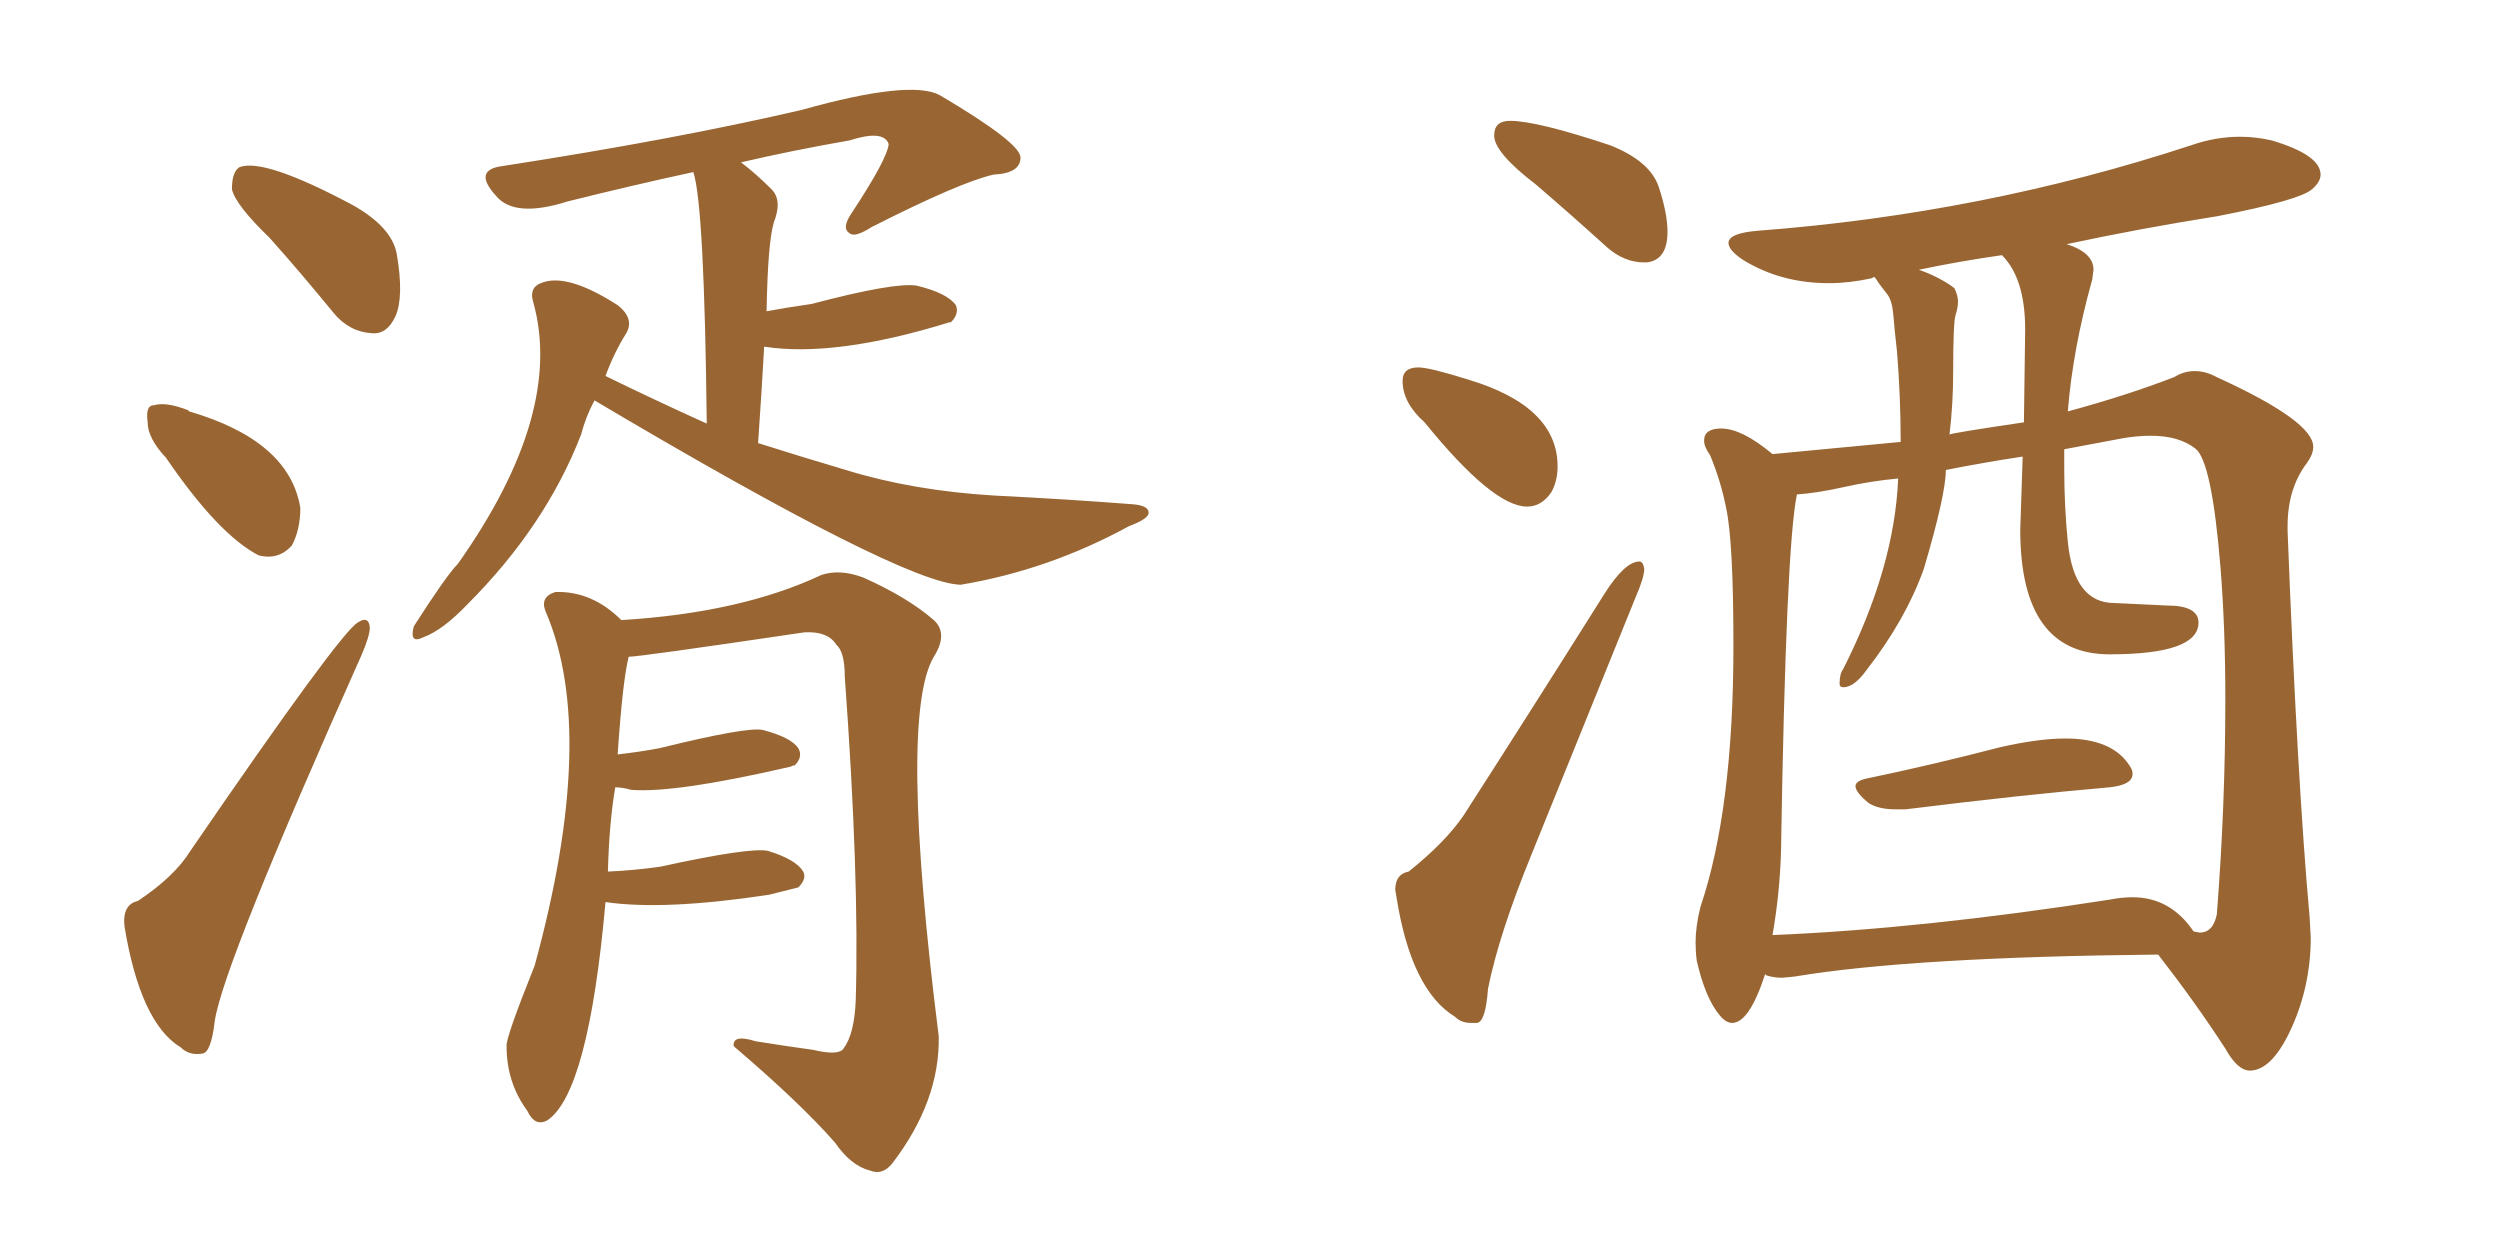 <svg xmlns="http://www.w3.org/2000/svg" xmlns:xlink="http://www.w3.org/1999/xlink" width="300" height="150"><path fill="#996633" padding="10" d="M32.37 28.56L32.37 28.56Q28.27 24.61 27.83 22.71L27.83 22.71Q27.83 20.65 28.71 20.07L28.71 20.07Q31.64 18.90 42.33 24.61L42.33 24.61Q47.02 27.25 47.61 30.47L47.61 30.47Q48.49 35.60 47.46 37.94L47.46 37.94Q46.44 40.14 44.68 39.99L44.68 39.99Q41.89 39.84 39.99 37.50L39.99 37.50Q36.04 32.67 32.37 28.56ZM19.92 54.93L19.92 54.93Q17.72 52.59 17.72 50.68L17.72 50.68Q17.43 48.63 18.46 48.63L18.46 48.63Q19.92 48.19 22.56 49.22L22.56 49.22Q22.56 49.22 22.71 49.37L22.71 49.37Q34.72 52.88 36.04 60.94L36.04 60.94Q36.04 63.57 35.01 65.48L35.01 65.48Q33.40 67.24 31.05 66.65L31.05 66.65Q26.22 64.16 19.92 54.93ZM16.55 108.11L16.55 108.11Q20.95 105.18 22.85 102.10L22.85 102.10Q40.72 76.03 42.92 74.71L42.92 74.71Q44.24 73.83 44.38 75.29L44.38 75.29Q44.38 76.32 43.36 78.66L43.36 78.66Q26.81 115.72 25.78 122.46L25.78 122.46Q25.34 126.27 24.32 126.42L24.32 126.42Q22.71 126.71 21.68 125.68L21.68 125.68Q16.85 122.75 14.94 111.18L14.94 111.18Q14.65 108.54 16.55 108.11ZM71.34 48.05L71.34 48.05Q70.31 49.95 69.73 52.15L69.73 52.15Q65.48 63.13 56.10 72.51L56.10 72.51Q53.17 75.59 50.83 76.46L50.83 76.46Q49.07 77.34 49.66 75.15L49.66 75.15Q53.61 68.99 54.93 67.68L54.93 67.68Q67.68 49.66 64.01 36.33L64.01 36.33Q63.43 34.57 64.89 33.98L64.89 33.98Q67.97 32.67 74.12 36.62L74.12 36.62Q76.17 38.23 75.15 39.99L75.15 39.99Q73.68 42.33 72.66 45.12L72.66 45.12Q78.66 48.05 84.81 50.83L84.81 50.83Q84.52 24.61 83.20 20.65L83.20 20.65Q75.73 22.27 68.12 24.17L68.12 24.17Q61.67 26.22 59.47 23.44L59.47 23.44Q56.69 20.36 60.35 19.92L60.35 19.92Q81.15 16.70 96.24 13.18L96.24 13.18Q109.28 9.52 112.79 11.43L112.79 11.43Q122.46 17.14 122.46 18.90L122.46 18.90Q122.46 20.80 119.24 20.95L119.24 20.95Q115.28 21.83 104.59 27.25L104.59 27.25Q102.54 28.56 101.95 27.98L101.95 27.98Q100.93 27.39 102.25 25.49L102.25 25.49Q106.49 19.04 106.64 17.29L106.64 17.29Q106.05 15.53 101.95 16.85L101.95 16.85Q95.21 18.02 88.92 19.48L88.92 19.48Q90.67 20.80 92.58 22.71L92.58 22.71Q93.90 24.02 92.87 26.66L92.87 26.66Q92.14 29.00 91.99 37.35L91.99 37.35Q94.34 36.91 97.41 36.47L97.41 36.47Q107.37 33.84 110.01 34.28L110.01 34.28Q113.67 35.16 114.70 36.62L114.70 36.62Q115.14 37.65 114.11 38.67L114.11 38.67Q113.96 38.67 113.96 38.67L113.96 38.67Q100.20 42.92 91.70 41.60L91.70 41.60Q91.41 46.88 90.97 53.17L90.97 53.17Q96.53 54.93 101.51 56.40L101.51 56.40Q109.57 58.89 119.38 59.47L119.38 59.47Q128.17 59.91 135.79 60.50L135.79 60.50Q137.84 60.64 137.84 61.52L137.84 61.52Q137.84 62.26 135.50 63.13L135.50 63.13Q125.83 68.41 115.28 70.17L115.28 70.17Q108.40 70.02 71.34 48.05ZM72.66 108.25L72.66 108.25L72.66 108.25Q70.61 131.25 65.63 134.47L65.63 134.47Q64.16 135.21 63.28 133.30L63.28 133.30Q60.79 129.93 60.79 125.54L60.79 125.54Q60.64 124.66 64.16 115.87L64.16 115.87Q71.78 88.04 65.48 73.39L65.48 73.39Q64.75 71.63 66.65 71.04L66.65 71.04Q71.04 70.90 74.56 74.41L74.56 74.41Q88.92 73.54 98.58 68.99L98.58 68.99Q100.78 68.26 103.56 69.29L103.56 69.29Q108.84 71.63 112.06 74.41L112.06 74.41Q113.82 76.03 112.06 78.81L112.06 78.81Q107.81 85.99 112.65 124.37L112.65 124.37Q112.79 132.13 107.08 139.60L107.08 139.60Q105.91 141.06 104.44 140.48L104.44 140.48Q102.10 139.89 100.20 137.11L100.20 137.11Q95.95 132.28 88.04 125.54L88.04 125.54Q87.89 124.07 90.67 124.95L90.67 124.95Q94.34 125.54 97.56 125.98L97.56 125.98Q100.63 126.71 101.22 125.83L101.22 125.83Q102.54 124.07 102.69 119.97L102.69 119.97Q103.13 105.32 101.37 81.15L101.37 81.15Q101.37 78.22 100.34 77.34L100.34 77.34Q99.32 75.73 96.53 75.88L96.53 75.88Q76.76 78.81 75.44 78.81L75.44 78.81Q74.71 81.74 74.12 90.53L74.12 90.53Q76.76 90.23 79.10 89.79L79.10 89.79Q89.79 87.16 91.55 87.60L91.55 87.60Q94.92 88.48 95.80 89.79L95.80 89.79Q96.39 90.82 95.36 91.85L95.36 91.85Q95.07 91.85 94.92 91.99L94.92 91.99Q81.01 95.21 75.73 94.78L75.73 94.78Q74.71 94.48 73.83 94.48L73.83 94.48Q73.10 98.73 72.95 104.59L72.95 104.59Q76.17 104.44 79.25 104.00L79.25 104.00Q89.94 101.66 92.14 102.10L92.14 102.10Q95.51 103.13 96.39 104.59L96.39 104.59Q96.83 105.47 95.80 106.49L95.80 106.49Q94.04 106.93 92.29 107.37L92.29 107.37Q79.69 109.28 72.66 108.25ZM197.31 31.49L197.61 31.49Q200.10 31.20 200.10 27.83L200.10 27.83Q200.10 25.63 199.07 22.49Q198.05 19.34 193.21 17.43L193.21 17.43Q184.42 14.50 181.20 14.50L181.20 14.50Q179.30 14.50 179.30 16.26L179.30 16.26Q179.30 18.31 184.28 22.12L184.28 22.12Q188.38 25.63 192.92 29.74L192.92 29.74Q194.97 31.49 197.31 31.49L197.31 31.49ZM183.25 60.79L183.25 60.79Q185.01 60.79 186.18 59.03L186.18 59.03Q186.91 57.71 186.91 55.96L186.91 55.96Q186.91 48.78 176.22 45.56L176.22 45.56Q171.53 44.09 170.21 44.09L170.21 44.09Q168.31 44.09 168.31 45.70L168.31 45.70Q168.31 48.34 170.95 50.68L170.95 50.68Q179.15 60.79 183.25 60.79ZM176.51 122.75L177.25 122.75Q178.27 122.61 178.56 118.65L178.56 118.65Q179.88 112.06 183.84 102.39L183.84 102.39L196.29 71.63Q197.31 69.29 197.31 68.26L197.31 68.26Q197.17 67.38 196.73 67.38L196.73 67.38Q194.97 67.38 192.48 71.34L192.48 71.34Q183.54 85.55 175.63 97.85L175.63 97.85Q173.44 101.07 169.04 104.59L169.04 104.59Q167.43 104.88 167.43 106.79L167.43 106.79L167.58 107.67Q169.34 118.80 174.61 122.02L174.61 122.02Q175.34 122.75 176.51 122.75L176.51 122.75ZM227.49 97.12L228.66 97.12Q242.87 95.36 253.13 94.48L253.13 94.48Q255.91 94.19 255.91 92.87L255.91 92.87Q255.91 92.43 255.62 91.99L255.62 91.99Q253.56 88.62 247.85 88.62L247.85 88.62Q244.63 88.62 240.09 89.65L240.09 89.65Q231.59 91.85 223.83 93.46L223.83 93.46Q222.66 93.75 222.66 94.34L222.66 94.34Q222.66 95.07 224.27 96.39L224.27 96.39Q225.44 97.12 227.49 97.12L227.49 97.12ZM269.97 128.47L270.12 128.47Q272.75 128.32 275.02 123.27Q277.29 118.21 277.29 112.50L277.29 112.50L277.15 110.01Q275.68 93.75 274.51 63.72L274.51 63.72L274.51 63.13Q274.51 58.59 276.86 55.52L276.86 55.52Q277.59 54.49 277.59 53.61L277.59 53.61Q277.59 50.54 266.02 45.26L266.02 45.26Q264.70 44.53 263.38 44.53L263.38 44.53Q262.06 44.53 260.89 45.26L260.89 45.26Q255.18 47.46 248.14 49.37L248.14 49.37Q248.73 41.89 251.07 33.54L251.07 33.54L251.22 32.37Q251.22 30.32 248.00 29.30L248.00 29.30Q256.93 27.39 266.16 25.93L266.16 25.93Q275.98 24.02 277.44 22.71L277.44 22.71Q278.47 21.83 278.47 20.95L278.47 20.95Q278.47 18.60 272.61 16.85L272.61 16.85Q270.70 16.41 268.80 16.41L268.80 16.41Q265.87 16.41 262.94 17.43L262.94 17.43Q238.04 25.63 210.94 27.69L210.94 27.69Q207.42 27.98 207.42 29.15L207.42 29.15Q207.42 30.03 209.18 31.20L209.18 31.20Q213.72 33.98 219.43 33.98L219.43 33.98Q221.92 33.98 224.56 33.40L224.56 33.40L224.85 33.25Q225 33.25 225.07 33.40Q225.15 33.54 225.51 34.06Q225.88 34.57 226.46 35.30Q227.05 36.04 227.20 37.79Q227.34 39.55 227.64 42.19L227.64 42.19Q228.08 47.61 228.08 53.03L228.08 53.03L212.70 54.49Q209.03 51.42 206.54 51.42L206.54 51.42Q204.49 51.42 204.49 52.88L204.49 52.88Q204.49 53.61 205.22 54.64L205.22 54.64Q206.54 57.86 207.13 60.94L207.13 60.94Q208.01 64.89 208.01 77.49L208.01 77.49Q208.01 97.12 204.05 108.84L204.05 108.84Q203.47 111.18 203.47 113.09L203.47 113.09Q203.47 114.26 203.61 115.28L203.61 115.28Q204.64 119.82 206.40 121.88L206.40 121.88Q207.13 122.75 207.86 122.75L207.86 122.75Q209.91 122.75 211.82 116.89L211.82 116.89L211.96 117.04Q212.84 117.33 213.87 117.33L213.87 117.33L215.33 117.19Q229.39 114.84 258.98 114.55L258.98 114.55Q263.53 120.41 267.04 125.83L267.04 125.83Q268.51 128.47 269.97 128.47L269.97 128.47ZM212.70 112.21L212.70 112.21Q213.57 107.23 213.72 102.25L213.72 102.25Q214.31 65.63 215.63 59.33L215.63 59.33Q217.97 59.18 221.26 58.45Q224.56 57.71 227.78 57.42L227.78 57.42Q227.34 68.12 221.19 80.27L221.19 80.27Q220.75 80.86 220.75 82.03L220.75 82.03Q220.75 82.47 221.19 82.47L221.19 82.47Q222.51 82.47 223.97 80.42L223.97 80.42Q228.66 74.41 230.86 68.26L230.86 68.26Q233.50 59.33 233.50 56.40L233.50 56.40Q237.89 55.52 242.72 54.79L242.72 54.79L242.43 63.57Q242.43 78.52 253.13 78.52L253.13 78.52Q263.82 78.52 263.82 74.71L263.82 74.71Q263.82 72.66 260.01 72.66L260.01 72.66L253.71 72.36Q248.88 72.36 248.14 65.04L248.14 65.04Q247.71 60.79 247.71 56.25L247.71 56.25L247.71 53.91L254.74 52.59Q256.49 52.29 258.11 52.29L258.11 52.29Q261.47 52.29 263.45 53.83Q265.43 55.37 266.46 68.12L266.46 68.12Q267.04 75.29 267.04 83.94L267.04 83.94Q267.04 96.68 266.02 109.72L266.02 109.72Q265.58 111.91 263.96 111.91L263.96 111.91L263.23 111.77Q260.45 107.67 255.91 107.67L255.91 107.67Q254.59 107.67 253.13 107.96L253.13 107.96Q230.57 111.47 212.70 112.21ZM233.94 52.15L233.94 52.15Q234.38 48.49 234.38 44.68L234.38 44.68Q234.38 38.67 234.67 37.79Q234.96 36.91 234.96 36.18L234.96 36.18Q234.96 35.45 234.52 34.57L234.52 34.57Q232.76 33.25 230.27 32.37L230.27 32.37Q235.11 31.35 240.23 30.62L240.23 30.62Q243.02 33.40 243.02 39.55L243.02 39.55L242.87 50.68Q233.94 52.00 233.94 52.15Z"/></svg>